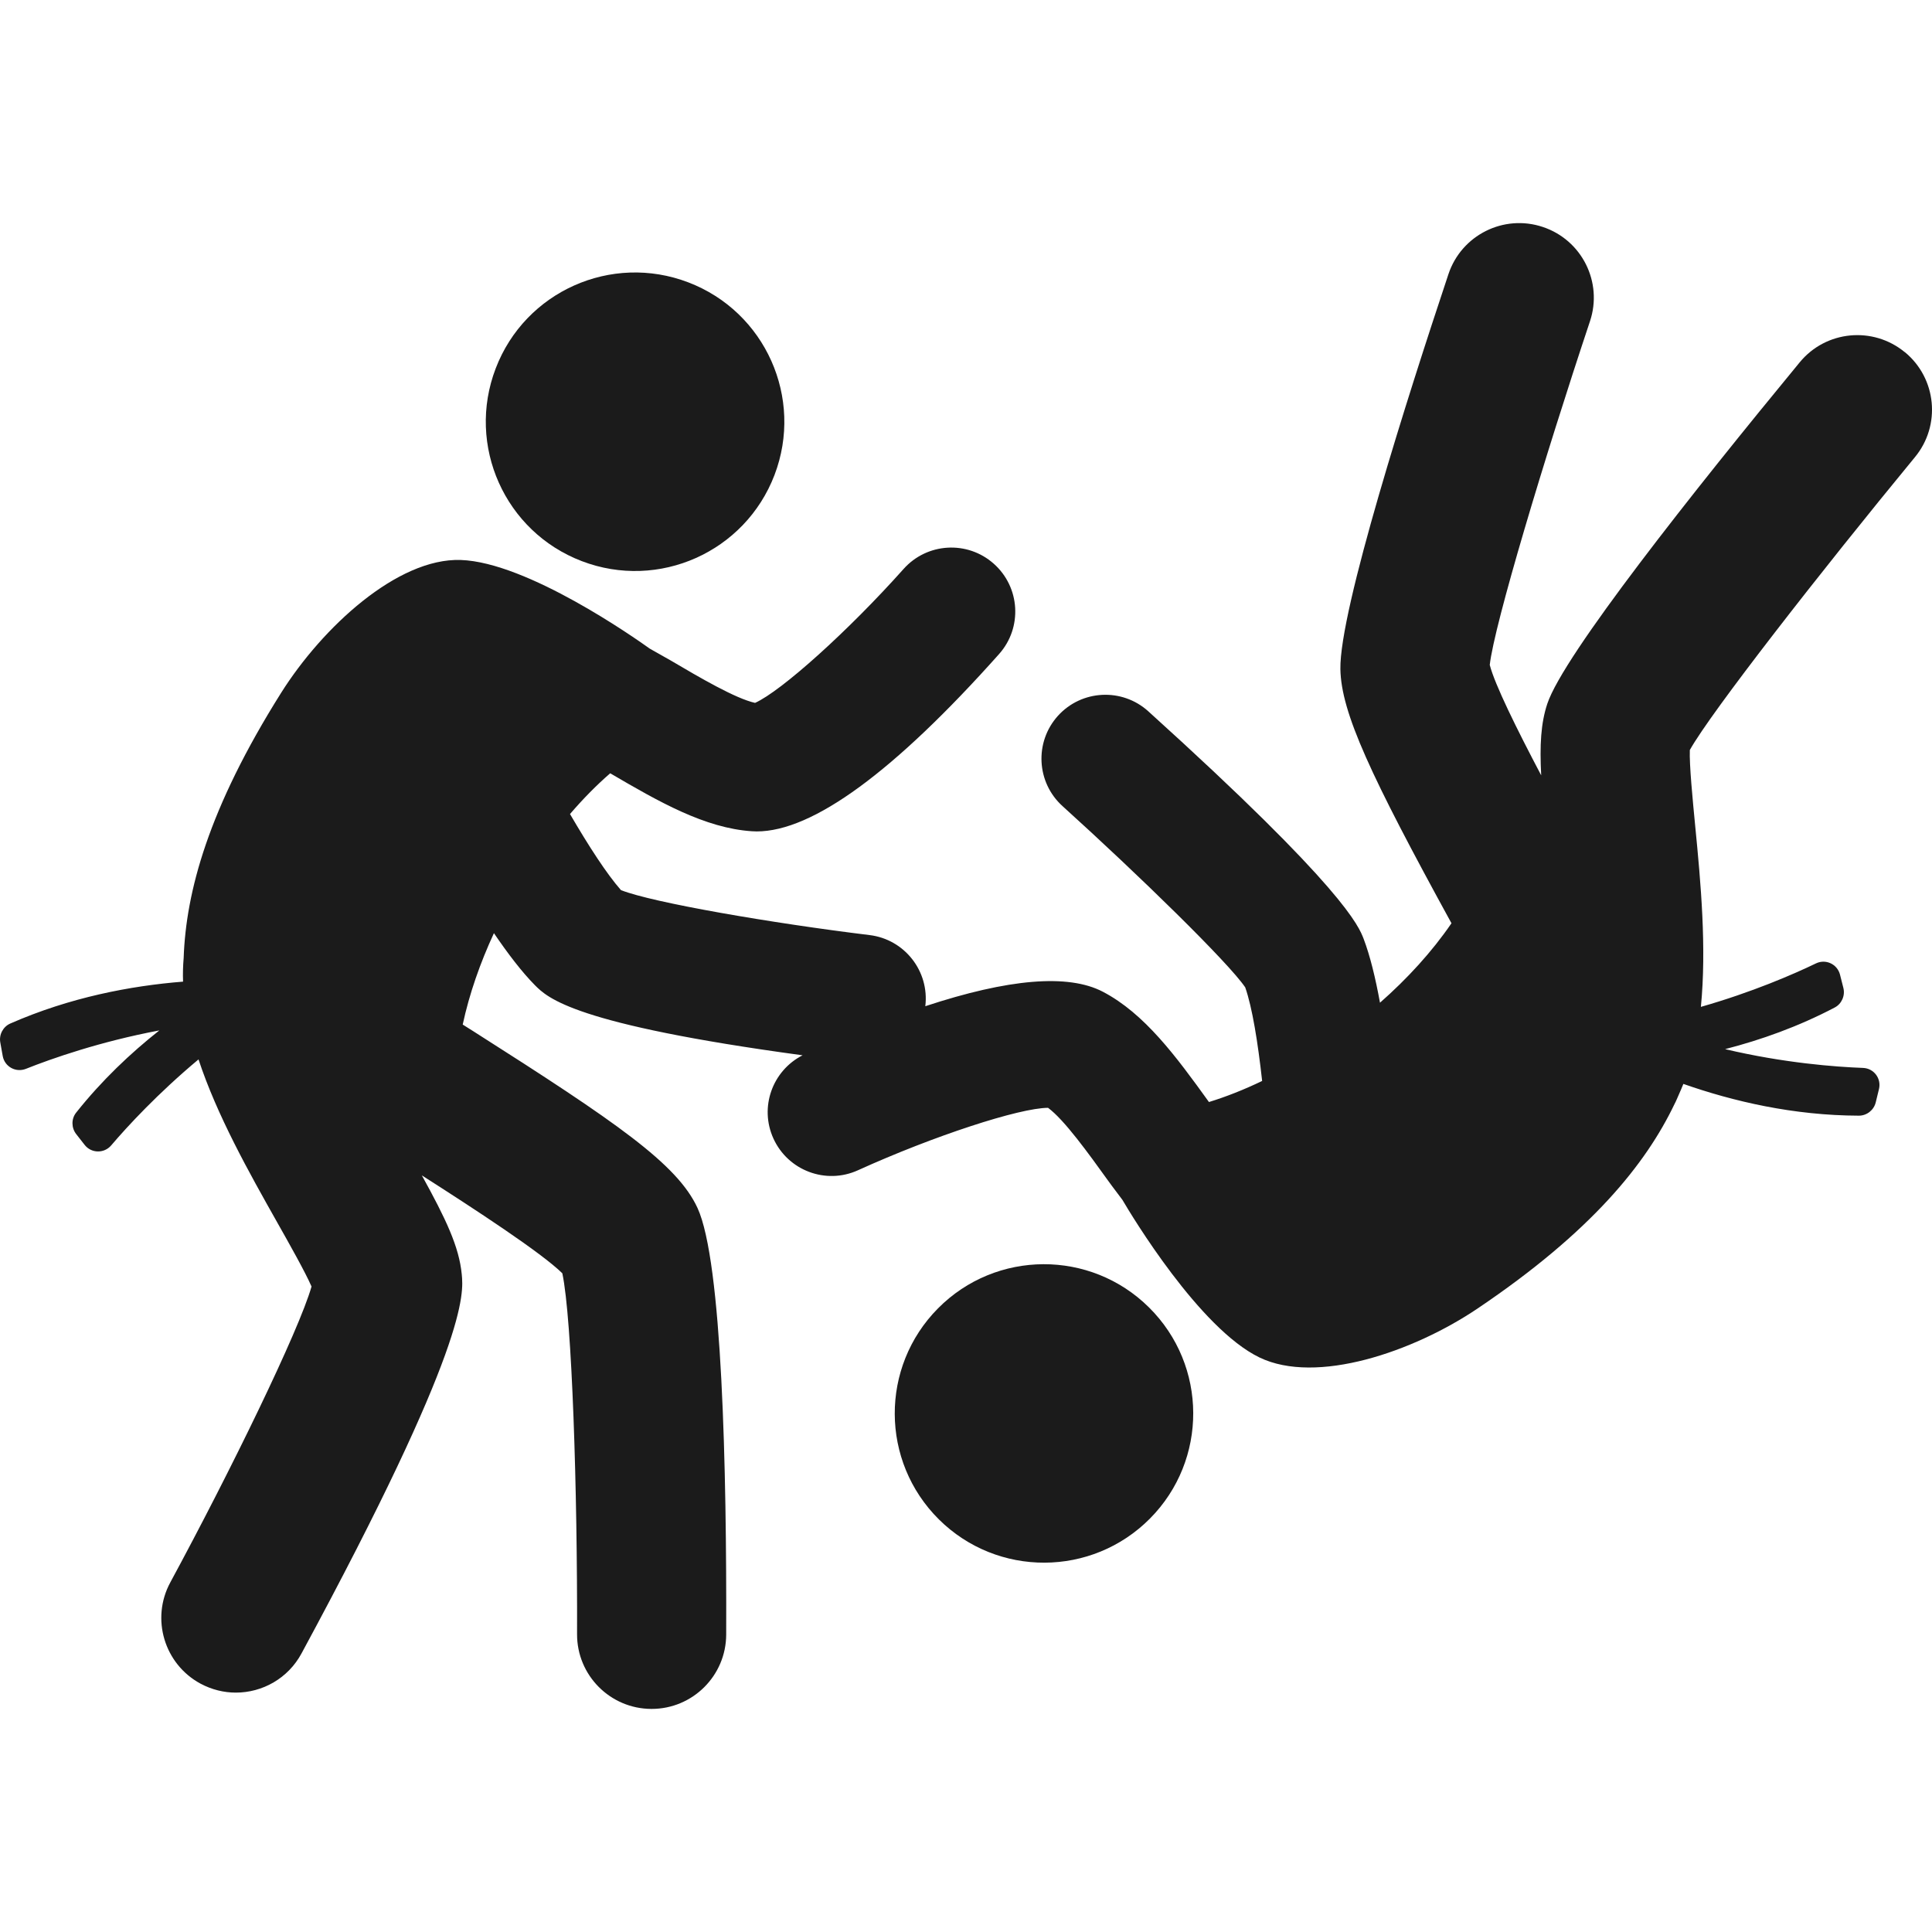 <svg width="32" height="32" viewBox="0 0 32 32" fill="none" xmlns="http://www.w3.org/2000/svg">
<g clip-path="url(#clip0_215_6213)">
<path d="M9.636 9.294C10.911 9.782 12.34 9.143 12.828 7.868C13.315 6.593 12.676 5.164 11.401 4.677C10.126 4.189 8.697 4.827 8.21 6.103C7.722 7.378 8.361 8.807 9.636 9.294Z" fill="#1B1B1B"/>
<path d="M15.537 21.67C14.575 22.64 14.582 24.204 15.551 25.166C16.52 26.127 18.085 26.121 19.047 25.152C20.008 24.183 20.002 22.618 19.032 21.656C18.063 20.695 16.498 20.701 15.537 21.67H15.537Z" fill="#1B1B1B"/>
<path d="M31.548 5.832C31.021 5.399 30.242 5.474 29.809 6.001C28.049 8.137 25.895 10.853 25.628 11.657C25.521 11.98 25.501 12.341 25.527 12.842C25.121 12.072 24.757 11.335 24.675 11.013C24.749 10.349 25.58 7.585 26.335 5.321C26.551 4.674 26.201 3.974 25.553 3.759C24.907 3.543 24.207 3.893 23.991 4.54C23.316 6.565 22.185 10.108 22.201 11.082C22.213 11.802 22.7 12.844 24.041 15.292C23.715 15.768 23.307 16.212 22.857 16.608C22.783 16.203 22.694 15.834 22.586 15.55C22.507 15.344 22.269 14.719 19.019 11.781C18.585 11.389 17.915 11.423 17.523 11.856C17.131 12.29 17.165 12.96 17.599 13.352C18.86 14.492 20.35 15.946 20.625 16.354C20.742 16.69 20.834 17.263 20.905 17.904C20.604 18.049 20.307 18.166 20.024 18.253C19.478 17.495 18.957 16.787 18.266 16.426C17.691 16.126 16.7 16.212 15.326 16.666C15.396 16.086 14.983 15.559 14.404 15.488C12.787 15.29 10.812 14.952 10.285 14.743C10.048 14.474 9.749 14.011 9.441 13.483C9.659 13.229 9.883 13.002 10.107 12.808C10.913 13.28 11.676 13.717 12.453 13.768C12.48 13.77 12.507 13.771 12.535 13.771C13.461 13.771 14.81 12.783 16.548 10.833C16.937 10.396 16.898 9.727 16.461 9.338C16.025 8.949 15.356 8.987 14.966 9.424C14.052 10.449 12.941 11.447 12.506 11.642C12.18 11.569 11.59 11.223 11.108 10.939C10.995 10.873 10.878 10.811 10.763 10.744C10.518 10.569 8.734 9.312 7.631 9.275C6.585 9.24 5.341 10.388 4.656 11.476C3.448 13.396 3.08 14.776 3.042 15.867C3.031 15.996 3.027 16.127 3.032 16.259C2.164 16.328 1.159 16.519 0.17 16.953C0.05 17.006 -0.019 17.138 0.005 17.267L0.045 17.491C0.077 17.668 0.262 17.77 0.43 17.703C0.851 17.535 1.659 17.251 2.639 17.067C2.161 17.445 1.686 17.894 1.261 18.429C1.179 18.532 1.181 18.68 1.262 18.784L1.402 18.963C1.513 19.105 1.725 19.108 1.842 18.971C2.109 18.657 2.614 18.11 3.288 17.547C3.595 18.477 4.123 19.416 4.59 20.244C4.79 20.598 5.053 21.064 5.16 21.309C4.95 22.044 3.825 24.353 2.82 26.211C2.496 26.811 2.72 27.561 3.32 27.886C3.507 27.986 3.708 28.035 3.906 28.035C4.346 28.035 4.771 27.8 4.994 27.386C7.76 22.271 7.679 21.425 7.648 21.106C7.604 20.65 7.386 20.191 6.987 19.468C7.867 20.03 8.967 20.748 9.314 21.09C9.475 21.849 9.565 24.705 9.558 27.066C9.555 27.748 10.107 28.303 10.789 28.305H10.793C11.473 28.305 12.026 27.754 12.028 27.074C12.037 24.34 11.962 20.895 11.553 20.008C11.217 19.279 10.217 18.593 7.845 17.084C7.785 17.046 7.725 17.008 7.664 16.97C7.774 16.458 7.954 15.947 8.181 15.456C8.413 15.797 8.643 16.098 8.857 16.315C9.071 16.53 9.502 16.965 13.293 17.479C12.792 17.735 12.575 18.34 12.81 18.857C13.052 19.389 13.679 19.625 14.211 19.383C15.462 18.815 16.883 18.351 17.359 18.349C17.628 18.547 18.027 19.102 18.354 19.556C18.43 19.663 18.513 19.767 18.591 19.874C18.743 20.133 19.867 22.004 20.861 22.484C21.803 22.939 23.406 22.392 24.472 21.674C26.367 20.397 27.262 19.275 27.735 18.287C27.76 18.241 27.779 18.191 27.801 18.143C27.829 18.079 27.857 18.016 27.882 17.953C28.706 18.242 29.705 18.476 30.789 18.479C30.921 18.479 31.037 18.386 31.068 18.259L31.122 18.037C31.164 17.862 31.036 17.694 30.856 17.688C30.401 17.671 29.546 17.607 28.573 17.377C29.164 17.225 29.782 17.006 30.388 16.688C30.505 16.627 30.564 16.49 30.532 16.363L30.476 16.142C30.431 15.968 30.239 15.879 30.078 15.957C29.705 16.137 29.019 16.435 28.172 16.677C28.268 15.701 28.171 14.629 28.078 13.682C28.036 13.247 27.979 12.666 27.989 12.422C28.338 11.798 30.155 9.469 31.718 7.571C32.152 7.045 32.077 6.266 31.55 5.832L31.548 5.832Z" fill="#1B1B1B"/>
</g>
<defs>
<clipPath id="clip0_215_6213">
<rect width="32" height="32" fill="white"/>
</clipPath>
</defs>
</svg>
